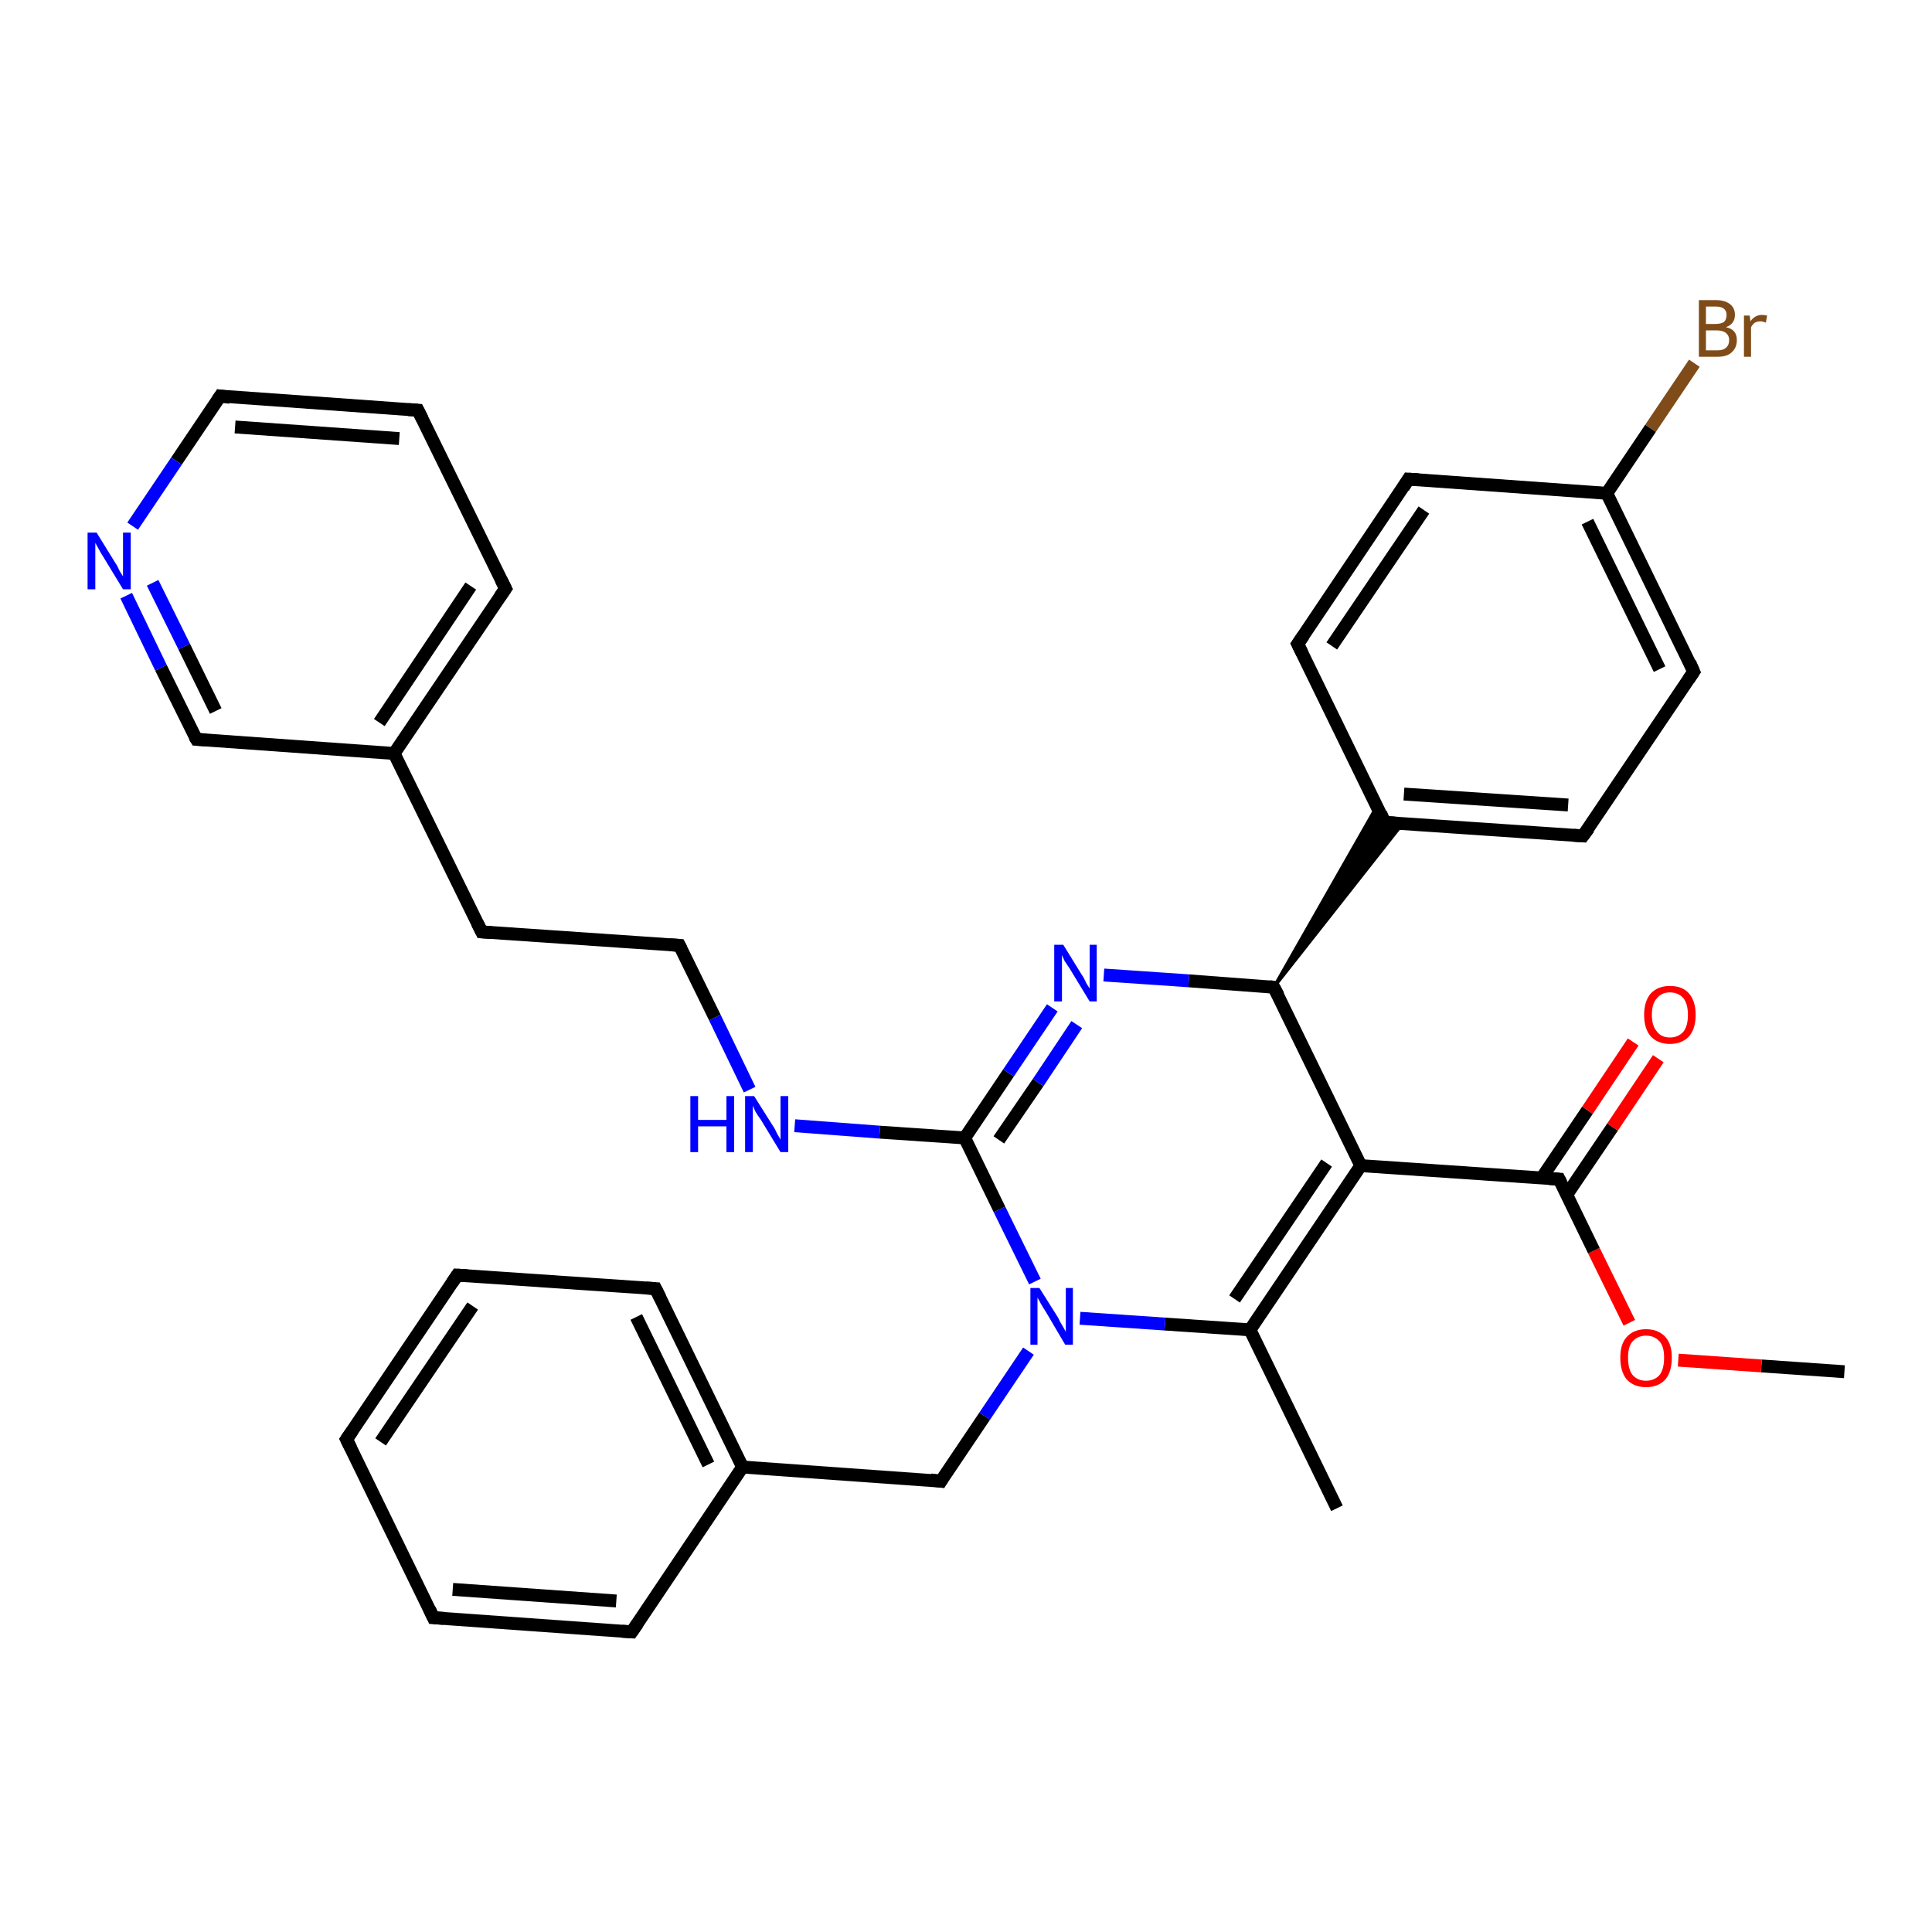 <?xml version='1.0' encoding='iso-8859-1'?>
<svg version='1.1' baseProfile='full'
              xmlns='http://www.w3.org/2000/svg'
                      xmlns:rdkit='http://www.rdkit.org/xml'
                      xmlns:xlink='http://www.w3.org/1999/xlink'
                  xml:space='preserve'
width='300px' height='300px' viewBox='0 0 300 300'>
<!-- END OF HEADER -->
<rect style='opacity:1.0;fill:#FFFFFF;stroke:none' width='300.0' height='300.0' x='0.0' y='0.0'> </rect>
<path class='bond-0 atom-0 atom-1' d='M 286.4,213.0 L 273.5,212.1' style='fill:none;fill-rule:evenodd;stroke:#000000;stroke-width:2.0px;stroke-linecap:butt;stroke-linejoin:miter;stroke-opacity:1' />
<path class='bond-0 atom-0 atom-1' d='M 273.5,212.1 L 260.6,211.2' style='fill:none;fill-rule:evenodd;stroke:#FF0000;stroke-width:2.0px;stroke-linecap:butt;stroke-linejoin:miter;stroke-opacity:1' />
<path class='bond-1 atom-1 atom-2' d='M 253.0,205.4 L 247.5,194.2' style='fill:none;fill-rule:evenodd;stroke:#FF0000;stroke-width:2.0px;stroke-linecap:butt;stroke-linejoin:miter;stroke-opacity:1' />
<path class='bond-1 atom-1 atom-2' d='M 247.5,194.2 L 242.1,183.1' style='fill:none;fill-rule:evenodd;stroke:#000000;stroke-width:2.0px;stroke-linecap:butt;stroke-linejoin:miter;stroke-opacity:1' />
<path class='bond-2 atom-2 atom-3' d='M 243.3,185.5 L 250.4,175.0' style='fill:none;fill-rule:evenodd;stroke:#000000;stroke-width:2.0px;stroke-linecap:butt;stroke-linejoin:miter;stroke-opacity:1' />
<path class='bond-2 atom-2 atom-3' d='M 250.4,175.0 L 257.5,164.4' style='fill:none;fill-rule:evenodd;stroke:#FF0000;stroke-width:2.0px;stroke-linecap:butt;stroke-linejoin:miter;stroke-opacity:1' />
<path class='bond-2 atom-2 atom-3' d='M 239.4,182.9 L 246.5,172.4' style='fill:none;fill-rule:evenodd;stroke:#000000;stroke-width:2.0px;stroke-linecap:butt;stroke-linejoin:miter;stroke-opacity:1' />
<path class='bond-2 atom-2 atom-3' d='M 246.5,172.4 L 253.6,161.8' style='fill:none;fill-rule:evenodd;stroke:#FF0000;stroke-width:2.0px;stroke-linecap:butt;stroke-linejoin:miter;stroke-opacity:1' />
<path class='bond-3 atom-2 atom-4' d='M 242.1,183.1 L 211.3,181.0' style='fill:none;fill-rule:evenodd;stroke:#000000;stroke-width:2.0px;stroke-linecap:butt;stroke-linejoin:miter;stroke-opacity:1' />
<path class='bond-4 atom-4 atom-5' d='M 211.3,181.0 L 194.1,206.5' style='fill:none;fill-rule:evenodd;stroke:#000000;stroke-width:2.0px;stroke-linecap:butt;stroke-linejoin:miter;stroke-opacity:1' />
<path class='bond-4 atom-4 atom-5' d='M 206.0,180.6 L 191.7,201.7' style='fill:none;fill-rule:evenodd;stroke:#000000;stroke-width:2.0px;stroke-linecap:butt;stroke-linejoin:miter;stroke-opacity:1' />
<path class='bond-5 atom-5 atom-6' d='M 194.1,206.5 L 207.6,234.2' style='fill:none;fill-rule:evenodd;stroke:#000000;stroke-width:2.0px;stroke-linecap:butt;stroke-linejoin:miter;stroke-opacity:1' />
<path class='bond-6 atom-5 atom-7' d='M 194.1,206.5 L 180.9,205.6' style='fill:none;fill-rule:evenodd;stroke:#000000;stroke-width:2.0px;stroke-linecap:butt;stroke-linejoin:miter;stroke-opacity:1' />
<path class='bond-6 atom-5 atom-7' d='M 180.9,205.6 L 167.7,204.7' style='fill:none;fill-rule:evenodd;stroke:#0000FF;stroke-width:2.0px;stroke-linecap:butt;stroke-linejoin:miter;stroke-opacity:1' />
<path class='bond-7 atom-7 atom-8' d='M 159.7,209.8 L 152.9,219.9' style='fill:none;fill-rule:evenodd;stroke:#0000FF;stroke-width:2.0px;stroke-linecap:butt;stroke-linejoin:miter;stroke-opacity:1' />
<path class='bond-7 atom-7 atom-8' d='M 152.9,219.9 L 146.1,230.0' style='fill:none;fill-rule:evenodd;stroke:#000000;stroke-width:2.0px;stroke-linecap:butt;stroke-linejoin:miter;stroke-opacity:1' />
<path class='bond-8 atom-8 atom-9' d='M 146.1,230.0 L 115.3,227.8' style='fill:none;fill-rule:evenodd;stroke:#000000;stroke-width:2.0px;stroke-linecap:butt;stroke-linejoin:miter;stroke-opacity:1' />
<path class='bond-9 atom-9 atom-10' d='M 115.3,227.8 L 101.8,200.1' style='fill:none;fill-rule:evenodd;stroke:#000000;stroke-width:2.0px;stroke-linecap:butt;stroke-linejoin:miter;stroke-opacity:1' />
<path class='bond-9 atom-9 atom-10' d='M 110.0,227.4 L 98.8,204.5' style='fill:none;fill-rule:evenodd;stroke:#000000;stroke-width:2.0px;stroke-linecap:butt;stroke-linejoin:miter;stroke-opacity:1' />
<path class='bond-10 atom-10 atom-11' d='M 101.8,200.1 L 71.0,198.0' style='fill:none;fill-rule:evenodd;stroke:#000000;stroke-width:2.0px;stroke-linecap:butt;stroke-linejoin:miter;stroke-opacity:1' />
<path class='bond-11 atom-11 atom-12' d='M 71.0,198.0 L 53.8,223.5' style='fill:none;fill-rule:evenodd;stroke:#000000;stroke-width:2.0px;stroke-linecap:butt;stroke-linejoin:miter;stroke-opacity:1' />
<path class='bond-11 atom-11 atom-12' d='M 73.4,202.8 L 59.1,223.9' style='fill:none;fill-rule:evenodd;stroke:#000000;stroke-width:2.0px;stroke-linecap:butt;stroke-linejoin:miter;stroke-opacity:1' />
<path class='bond-12 atom-12 atom-13' d='M 53.8,223.5 L 67.3,251.2' style='fill:none;fill-rule:evenodd;stroke:#000000;stroke-width:2.0px;stroke-linecap:butt;stroke-linejoin:miter;stroke-opacity:1' />
<path class='bond-13 atom-13 atom-14' d='M 67.3,251.2 L 98.1,253.4' style='fill:none;fill-rule:evenodd;stroke:#000000;stroke-width:2.0px;stroke-linecap:butt;stroke-linejoin:miter;stroke-opacity:1' />
<path class='bond-13 atom-13 atom-14' d='M 70.3,246.8 L 95.7,248.6' style='fill:none;fill-rule:evenodd;stroke:#000000;stroke-width:2.0px;stroke-linecap:butt;stroke-linejoin:miter;stroke-opacity:1' />
<path class='bond-14 atom-7 atom-15' d='M 160.7,199.0 L 155.2,187.8' style='fill:none;fill-rule:evenodd;stroke:#0000FF;stroke-width:2.0px;stroke-linecap:butt;stroke-linejoin:miter;stroke-opacity:1' />
<path class='bond-14 atom-7 atom-15' d='M 155.2,187.8 L 149.8,176.7' style='fill:none;fill-rule:evenodd;stroke:#000000;stroke-width:2.0px;stroke-linecap:butt;stroke-linejoin:miter;stroke-opacity:1' />
<path class='bond-15 atom-15 atom-16' d='M 149.8,176.7 L 136.6,175.8' style='fill:none;fill-rule:evenodd;stroke:#000000;stroke-width:2.0px;stroke-linecap:butt;stroke-linejoin:miter;stroke-opacity:1' />
<path class='bond-15 atom-15 atom-16' d='M 136.6,175.8 L 123.4,174.8' style='fill:none;fill-rule:evenodd;stroke:#0000FF;stroke-width:2.0px;stroke-linecap:butt;stroke-linejoin:miter;stroke-opacity:1' />
<path class='bond-16 atom-16 atom-17' d='M 116.4,169.2 L 111.0,158.0' style='fill:none;fill-rule:evenodd;stroke:#0000FF;stroke-width:2.0px;stroke-linecap:butt;stroke-linejoin:miter;stroke-opacity:1' />
<path class='bond-16 atom-16 atom-17' d='M 111.0,158.0 L 105.5,146.8' style='fill:none;fill-rule:evenodd;stroke:#000000;stroke-width:2.0px;stroke-linecap:butt;stroke-linejoin:miter;stroke-opacity:1' />
<path class='bond-17 atom-17 atom-18' d='M 105.5,146.8 L 74.8,144.7' style='fill:none;fill-rule:evenodd;stroke:#000000;stroke-width:2.0px;stroke-linecap:butt;stroke-linejoin:miter;stroke-opacity:1' />
<path class='bond-18 atom-18 atom-19' d='M 74.8,144.7 L 61.2,117.0' style='fill:none;fill-rule:evenodd;stroke:#000000;stroke-width:2.0px;stroke-linecap:butt;stroke-linejoin:miter;stroke-opacity:1' />
<path class='bond-19 atom-19 atom-20' d='M 61.2,117.0 L 78.5,91.4' style='fill:none;fill-rule:evenodd;stroke:#000000;stroke-width:2.0px;stroke-linecap:butt;stroke-linejoin:miter;stroke-opacity:1' />
<path class='bond-19 atom-19 atom-20' d='M 58.9,112.2 L 73.1,91.0' style='fill:none;fill-rule:evenodd;stroke:#000000;stroke-width:2.0px;stroke-linecap:butt;stroke-linejoin:miter;stroke-opacity:1' />
<path class='bond-20 atom-20 atom-21' d='M 78.5,91.4 L 64.9,63.7' style='fill:none;fill-rule:evenodd;stroke:#000000;stroke-width:2.0px;stroke-linecap:butt;stroke-linejoin:miter;stroke-opacity:1' />
<path class='bond-21 atom-21 atom-22' d='M 64.9,63.7 L 34.2,61.5' style='fill:none;fill-rule:evenodd;stroke:#000000;stroke-width:2.0px;stroke-linecap:butt;stroke-linejoin:miter;stroke-opacity:1' />
<path class='bond-21 atom-21 atom-22' d='M 62.0,68.1 L 36.5,66.3' style='fill:none;fill-rule:evenodd;stroke:#000000;stroke-width:2.0px;stroke-linecap:butt;stroke-linejoin:miter;stroke-opacity:1' />
<path class='bond-22 atom-22 atom-23' d='M 34.2,61.5 L 27.4,71.6' style='fill:none;fill-rule:evenodd;stroke:#000000;stroke-width:2.0px;stroke-linecap:butt;stroke-linejoin:miter;stroke-opacity:1' />
<path class='bond-22 atom-22 atom-23' d='M 27.4,71.6 L 20.6,81.7' style='fill:none;fill-rule:evenodd;stroke:#0000FF;stroke-width:2.0px;stroke-linecap:butt;stroke-linejoin:miter;stroke-opacity:1' />
<path class='bond-23 atom-23 atom-24' d='M 19.6,92.5 L 25.0,103.7' style='fill:none;fill-rule:evenodd;stroke:#0000FF;stroke-width:2.0px;stroke-linecap:butt;stroke-linejoin:miter;stroke-opacity:1' />
<path class='bond-23 atom-23 atom-24' d='M 25.0,103.7 L 30.5,114.8' style='fill:none;fill-rule:evenodd;stroke:#000000;stroke-width:2.0px;stroke-linecap:butt;stroke-linejoin:miter;stroke-opacity:1' />
<path class='bond-23 atom-23 atom-24' d='M 23.7,90.5 L 28.6,100.4' style='fill:none;fill-rule:evenodd;stroke:#0000FF;stroke-width:2.0px;stroke-linecap:butt;stroke-linejoin:miter;stroke-opacity:1' />
<path class='bond-23 atom-23 atom-24' d='M 28.6,100.4 L 33.5,110.4' style='fill:none;fill-rule:evenodd;stroke:#000000;stroke-width:2.0px;stroke-linecap:butt;stroke-linejoin:miter;stroke-opacity:1' />
<path class='bond-24 atom-15 atom-25' d='M 149.8,176.7 L 156.6,166.6' style='fill:none;fill-rule:evenodd;stroke:#000000;stroke-width:2.0px;stroke-linecap:butt;stroke-linejoin:miter;stroke-opacity:1' />
<path class='bond-24 atom-15 atom-25' d='M 156.6,166.6 L 163.4,156.5' style='fill:none;fill-rule:evenodd;stroke:#0000FF;stroke-width:2.0px;stroke-linecap:butt;stroke-linejoin:miter;stroke-opacity:1' />
<path class='bond-24 atom-15 atom-25' d='M 155.1,177.0 L 161.2,168.1' style='fill:none;fill-rule:evenodd;stroke:#000000;stroke-width:2.0px;stroke-linecap:butt;stroke-linejoin:miter;stroke-opacity:1' />
<path class='bond-24 atom-15 atom-25' d='M 161.2,168.1 L 167.2,159.1' style='fill:none;fill-rule:evenodd;stroke:#0000FF;stroke-width:2.0px;stroke-linecap:butt;stroke-linejoin:miter;stroke-opacity:1' />
<path class='bond-25 atom-25 atom-26' d='M 171.4,151.4 L 184.6,152.3' style='fill:none;fill-rule:evenodd;stroke:#0000FF;stroke-width:2.0px;stroke-linecap:butt;stroke-linejoin:miter;stroke-opacity:1' />
<path class='bond-25 atom-25 atom-26' d='M 184.6,152.3 L 197.8,153.3' style='fill:none;fill-rule:evenodd;stroke:#000000;stroke-width:2.0px;stroke-linecap:butt;stroke-linejoin:miter;stroke-opacity:1' />
<path class='bond-26 atom-26 atom-27' d='M 197.8,153.3 L 213.8,125.2 L 215.0,127.7 Z' style='fill:#000000;fill-rule:evenodd;fill-opacity:1;stroke:#000000;stroke-width:0.5px;stroke-linecap:butt;stroke-linejoin:miter;stroke-opacity:1;' />
<path class='bond-26 atom-26 atom-27' d='M 197.8,153.3 L 215.0,127.7 L 217.8,127.9 Z' style='fill:#000000;fill-rule:evenodd;fill-opacity:1;stroke:#000000;stroke-width:0.5px;stroke-linecap:butt;stroke-linejoin:miter;stroke-opacity:1;' />
<path class='bond-27 atom-27 atom-28' d='M 215.0,127.7 L 245.8,129.8' style='fill:none;fill-rule:evenodd;stroke:#000000;stroke-width:2.0px;stroke-linecap:butt;stroke-linejoin:miter;stroke-opacity:1' />
<path class='bond-27 atom-27 atom-28' d='M 218.0,123.3 L 243.5,125.0' style='fill:none;fill-rule:evenodd;stroke:#000000;stroke-width:2.0px;stroke-linecap:butt;stroke-linejoin:miter;stroke-opacity:1' />
<path class='bond-28 atom-28 atom-29' d='M 245.8,129.8 L 263.0,104.3' style='fill:none;fill-rule:evenodd;stroke:#000000;stroke-width:2.0px;stroke-linecap:butt;stroke-linejoin:miter;stroke-opacity:1' />
<path class='bond-29 atom-29 atom-30' d='M 263.0,104.3 L 249.5,76.6' style='fill:none;fill-rule:evenodd;stroke:#000000;stroke-width:2.0px;stroke-linecap:butt;stroke-linejoin:miter;stroke-opacity:1' />
<path class='bond-29 atom-29 atom-30' d='M 257.7,103.9 L 246.5,81.0' style='fill:none;fill-rule:evenodd;stroke:#000000;stroke-width:2.0px;stroke-linecap:butt;stroke-linejoin:miter;stroke-opacity:1' />
<path class='bond-30 atom-30 atom-31' d='M 249.5,76.6 L 256.3,66.5' style='fill:none;fill-rule:evenodd;stroke:#000000;stroke-width:2.0px;stroke-linecap:butt;stroke-linejoin:miter;stroke-opacity:1' />
<path class='bond-30 atom-30 atom-31' d='M 256.3,66.5 L 263.1,56.4' style='fill:none;fill-rule:evenodd;stroke:#7F4C19;stroke-width:2.0px;stroke-linecap:butt;stroke-linejoin:miter;stroke-opacity:1' />
<path class='bond-31 atom-30 atom-32' d='M 249.5,76.6 L 218.7,74.4' style='fill:none;fill-rule:evenodd;stroke:#000000;stroke-width:2.0px;stroke-linecap:butt;stroke-linejoin:miter;stroke-opacity:1' />
<path class='bond-32 atom-32 atom-33' d='M 218.7,74.4 L 201.5,100.0' style='fill:none;fill-rule:evenodd;stroke:#000000;stroke-width:2.0px;stroke-linecap:butt;stroke-linejoin:miter;stroke-opacity:1' />
<path class='bond-32 atom-32 atom-33' d='M 221.1,79.2 L 206.8,100.3' style='fill:none;fill-rule:evenodd;stroke:#000000;stroke-width:2.0px;stroke-linecap:butt;stroke-linejoin:miter;stroke-opacity:1' />
<path class='bond-33 atom-26 atom-4' d='M 197.8,153.3 L 211.3,181.0' style='fill:none;fill-rule:evenodd;stroke:#000000;stroke-width:2.0px;stroke-linecap:butt;stroke-linejoin:miter;stroke-opacity:1' />
<path class='bond-34 atom-33 atom-27' d='M 201.5,100.0 L 215.0,127.7' style='fill:none;fill-rule:evenodd;stroke:#000000;stroke-width:2.0px;stroke-linecap:butt;stroke-linejoin:miter;stroke-opacity:1' />
<path class='bond-35 atom-14 atom-9' d='M 98.1,253.4 L 115.3,227.8' style='fill:none;fill-rule:evenodd;stroke:#000000;stroke-width:2.0px;stroke-linecap:butt;stroke-linejoin:miter;stroke-opacity:1' />
<path class='bond-36 atom-24 atom-19' d='M 30.5,114.8 L 61.2,117.0' style='fill:none;fill-rule:evenodd;stroke:#000000;stroke-width:2.0px;stroke-linecap:butt;stroke-linejoin:miter;stroke-opacity:1' />
<path d='M 242.4,183.7 L 242.1,183.1 L 240.5,183.0' style='fill:none;stroke:#000000;stroke-width:2.0px;stroke-linecap:butt;stroke-linejoin:miter;stroke-opacity:1;' />
<path d='M 146.4,229.5 L 146.1,230.0 L 144.5,229.8' style='fill:none;stroke:#000000;stroke-width:2.0px;stroke-linecap:butt;stroke-linejoin:miter;stroke-opacity:1;' />
<path d='M 102.5,201.5 L 101.8,200.1 L 100.3,200.0' style='fill:none;stroke:#000000;stroke-width:2.0px;stroke-linecap:butt;stroke-linejoin:miter;stroke-opacity:1;' />
<path d='M 72.6,198.1 L 71.0,198.0 L 70.2,199.2' style='fill:none;stroke:#000000;stroke-width:2.0px;stroke-linecap:butt;stroke-linejoin:miter;stroke-opacity:1;' />
<path d='M 54.7,222.2 L 53.8,223.5 L 54.5,224.9' style='fill:none;stroke:#000000;stroke-width:2.0px;stroke-linecap:butt;stroke-linejoin:miter;stroke-opacity:1;' />
<path d='M 66.7,249.9 L 67.3,251.2 L 68.9,251.3' style='fill:none;stroke:#000000;stroke-width:2.0px;stroke-linecap:butt;stroke-linejoin:miter;stroke-opacity:1;' />
<path d='M 96.6,253.3 L 98.1,253.4 L 99.0,252.1' style='fill:none;stroke:#000000;stroke-width:2.0px;stroke-linecap:butt;stroke-linejoin:miter;stroke-opacity:1;' />
<path d='M 105.8,147.4 L 105.5,146.8 L 104.0,146.7' style='fill:none;stroke:#000000;stroke-width:2.0px;stroke-linecap:butt;stroke-linejoin:miter;stroke-opacity:1;' />
<path d='M 76.3,144.8 L 74.8,144.7 L 74.1,143.3' style='fill:none;stroke:#000000;stroke-width:2.0px;stroke-linecap:butt;stroke-linejoin:miter;stroke-opacity:1;' />
<path d='M 77.6,92.7 L 78.5,91.4 L 77.8,90.0' style='fill:none;stroke:#000000;stroke-width:2.0px;stroke-linecap:butt;stroke-linejoin:miter;stroke-opacity:1;' />
<path d='M 65.6,65.1 L 64.9,63.7 L 63.4,63.6' style='fill:none;stroke:#000000;stroke-width:2.0px;stroke-linecap:butt;stroke-linejoin:miter;stroke-opacity:1;' />
<path d='M 35.7,61.7 L 34.2,61.5 L 33.8,62.1' style='fill:none;stroke:#000000;stroke-width:2.0px;stroke-linecap:butt;stroke-linejoin:miter;stroke-opacity:1;' />
<path d='M 30.2,114.3 L 30.5,114.8 L 32.0,114.9' style='fill:none;stroke:#000000;stroke-width:2.0px;stroke-linecap:butt;stroke-linejoin:miter;stroke-opacity:1;' />
<path d='M 197.1,153.2 L 197.8,153.3 L 198.5,154.6' style='fill:none;stroke:#000000;stroke-width:2.0px;stroke-linecap:butt;stroke-linejoin:miter;stroke-opacity:1;' />
<path d='M 216.6,127.8 L 215.0,127.7 L 214.4,126.3' style='fill:none;stroke:#000000;stroke-width:2.0px;stroke-linecap:butt;stroke-linejoin:miter;stroke-opacity:1;' />
<path d='M 244.3,129.7 L 245.8,129.8 L 246.7,128.6' style='fill:none;stroke:#000000;stroke-width:2.0px;stroke-linecap:butt;stroke-linejoin:miter;stroke-opacity:1;' />
<path d='M 262.2,105.5 L 263.0,104.3 L 262.4,102.9' style='fill:none;stroke:#000000;stroke-width:2.0px;stroke-linecap:butt;stroke-linejoin:miter;stroke-opacity:1;' />
<path d='M 220.3,74.5 L 218.7,74.4 L 217.9,75.7' style='fill:none;stroke:#000000;stroke-width:2.0px;stroke-linecap:butt;stroke-linejoin:miter;stroke-opacity:1;' />
<path d='M 202.4,98.7 L 201.5,100.0 L 202.2,101.4' style='fill:none;stroke:#000000;stroke-width:2.0px;stroke-linecap:butt;stroke-linejoin:miter;stroke-opacity:1;' />
<path class='atom-1' d='M 251.6 210.8
Q 251.6 208.7, 252.6 207.6
Q 253.7 206.4, 255.6 206.4
Q 257.5 206.4, 258.6 207.6
Q 259.6 208.7, 259.6 210.8
Q 259.6 213.0, 258.6 214.2
Q 257.5 215.4, 255.6 215.4
Q 253.7 215.4, 252.6 214.2
Q 251.6 213.0, 251.6 210.8
M 255.6 214.4
Q 256.9 214.4, 257.7 213.5
Q 258.4 212.6, 258.4 210.8
Q 258.4 209.1, 257.7 208.3
Q 256.9 207.4, 255.6 207.4
Q 254.3 207.4, 253.5 208.3
Q 252.8 209.1, 252.8 210.8
Q 252.8 212.6, 253.5 213.5
Q 254.3 214.4, 255.6 214.4
' fill='#FF0000'/>
<path class='atom-3' d='M 255.3 157.6
Q 255.3 155.5, 256.3 154.3
Q 257.4 153.1, 259.3 153.1
Q 261.3 153.1, 262.3 154.3
Q 263.3 155.5, 263.3 157.6
Q 263.3 159.7, 262.3 160.9
Q 261.2 162.1, 259.3 162.1
Q 257.4 162.1, 256.3 160.9
Q 255.3 159.7, 255.3 157.6
M 259.3 161.1
Q 260.6 161.1, 261.4 160.2
Q 262.1 159.3, 262.1 157.6
Q 262.1 155.9, 261.4 155.0
Q 260.6 154.1, 259.3 154.1
Q 258.0 154.1, 257.3 155.0
Q 256.5 155.8, 256.5 157.6
Q 256.5 159.3, 257.3 160.2
Q 258.0 161.1, 259.3 161.1
' fill='#FF0000'/>
<path class='atom-7' d='M 161.4 200.0
L 164.3 204.6
Q 164.5 205.1, 165.0 205.9
Q 165.5 206.8, 165.5 206.8
L 165.5 200.0
L 166.6 200.0
L 166.6 208.8
L 165.4 208.8
L 162.4 203.7
Q 162.0 203.1, 161.6 202.4
Q 161.3 201.8, 161.1 201.5
L 161.1 208.8
L 160.0 208.8
L 160.0 200.0
L 161.4 200.0
' fill='#0000FF'/>
<path class='atom-16' d='M 107.2 170.2
L 108.4 170.2
L 108.4 173.9
L 112.8 173.9
L 112.8 170.2
L 114.0 170.2
L 114.0 178.9
L 112.8 178.9
L 112.8 174.9
L 108.4 174.9
L 108.4 178.9
L 107.2 178.9
L 107.2 170.2
' fill='#0000FF'/>
<path class='atom-16' d='M 117.1 170.2
L 120.0 174.8
Q 120.3 175.2, 120.7 176.1
Q 121.2 176.9, 121.2 177.0
L 121.2 170.2
L 122.4 170.2
L 122.4 178.9
L 121.2 178.9
L 118.1 173.8
Q 117.7 173.3, 117.3 172.6
Q 117.0 171.9, 116.9 171.7
L 116.9 178.9
L 115.7 178.9
L 115.7 170.2
L 117.1 170.2
' fill='#0000FF'/>
<path class='atom-23' d='M 15.0 82.7
L 17.9 87.4
Q 18.2 87.8, 18.6 88.7
Q 19.1 89.5, 19.1 89.5
L 19.1 82.7
L 20.3 82.7
L 20.3 91.5
L 19.1 91.5
L 16.0 86.4
Q 15.6 85.8, 15.3 85.2
Q 14.9 84.5, 14.8 84.3
L 14.8 91.5
L 13.6 91.5
L 13.6 82.7
L 15.0 82.7
' fill='#0000FF'/>
<path class='atom-25' d='M 165.1 146.7
L 168.0 151.4
Q 168.3 151.8, 168.7 152.7
Q 169.2 153.5, 169.2 153.5
L 169.2 146.7
L 170.3 146.7
L 170.3 155.5
L 169.2 155.5
L 166.1 150.4
Q 165.7 149.8, 165.3 149.2
Q 165.0 148.5, 164.9 148.3
L 164.9 155.5
L 163.7 155.5
L 163.7 146.7
L 165.1 146.7
' fill='#0000FF'/>
<path class='atom-31' d='M 268.0 50.8
Q 268.9 51.0, 269.3 51.5
Q 269.7 52.0, 269.7 52.8
Q 269.7 54.0, 268.9 54.7
Q 268.2 55.4, 266.7 55.4
L 263.8 55.4
L 263.8 46.6
L 266.4 46.6
Q 267.8 46.6, 268.6 47.2
Q 269.4 47.8, 269.4 48.9
Q 269.4 50.3, 268.0 50.8
M 264.9 47.6
L 264.9 50.3
L 266.4 50.3
Q 267.2 50.3, 267.7 50.0
Q 268.1 49.6, 268.1 48.9
Q 268.1 47.6, 266.4 47.6
L 264.9 47.6
M 266.7 54.4
Q 267.6 54.4, 268.0 54.0
Q 268.5 53.6, 268.5 52.8
Q 268.5 52.1, 268.0 51.7
Q 267.5 51.3, 266.5 51.3
L 264.9 51.3
L 264.9 54.4
L 266.7 54.4
' fill='#7F4C19'/>
<path class='atom-31' d='M 271.7 49.0
L 271.8 49.9
Q 272.5 48.9, 273.6 48.9
Q 273.9 48.9, 274.4 49.0
L 274.2 50.1
Q 273.7 49.9, 273.4 49.9
Q 272.9 49.9, 272.5 50.1
Q 272.2 50.3, 271.9 50.8
L 271.9 55.4
L 270.8 55.4
L 270.8 49.0
L 271.7 49.0
' fill='#7F4C19'/>
</svg>

